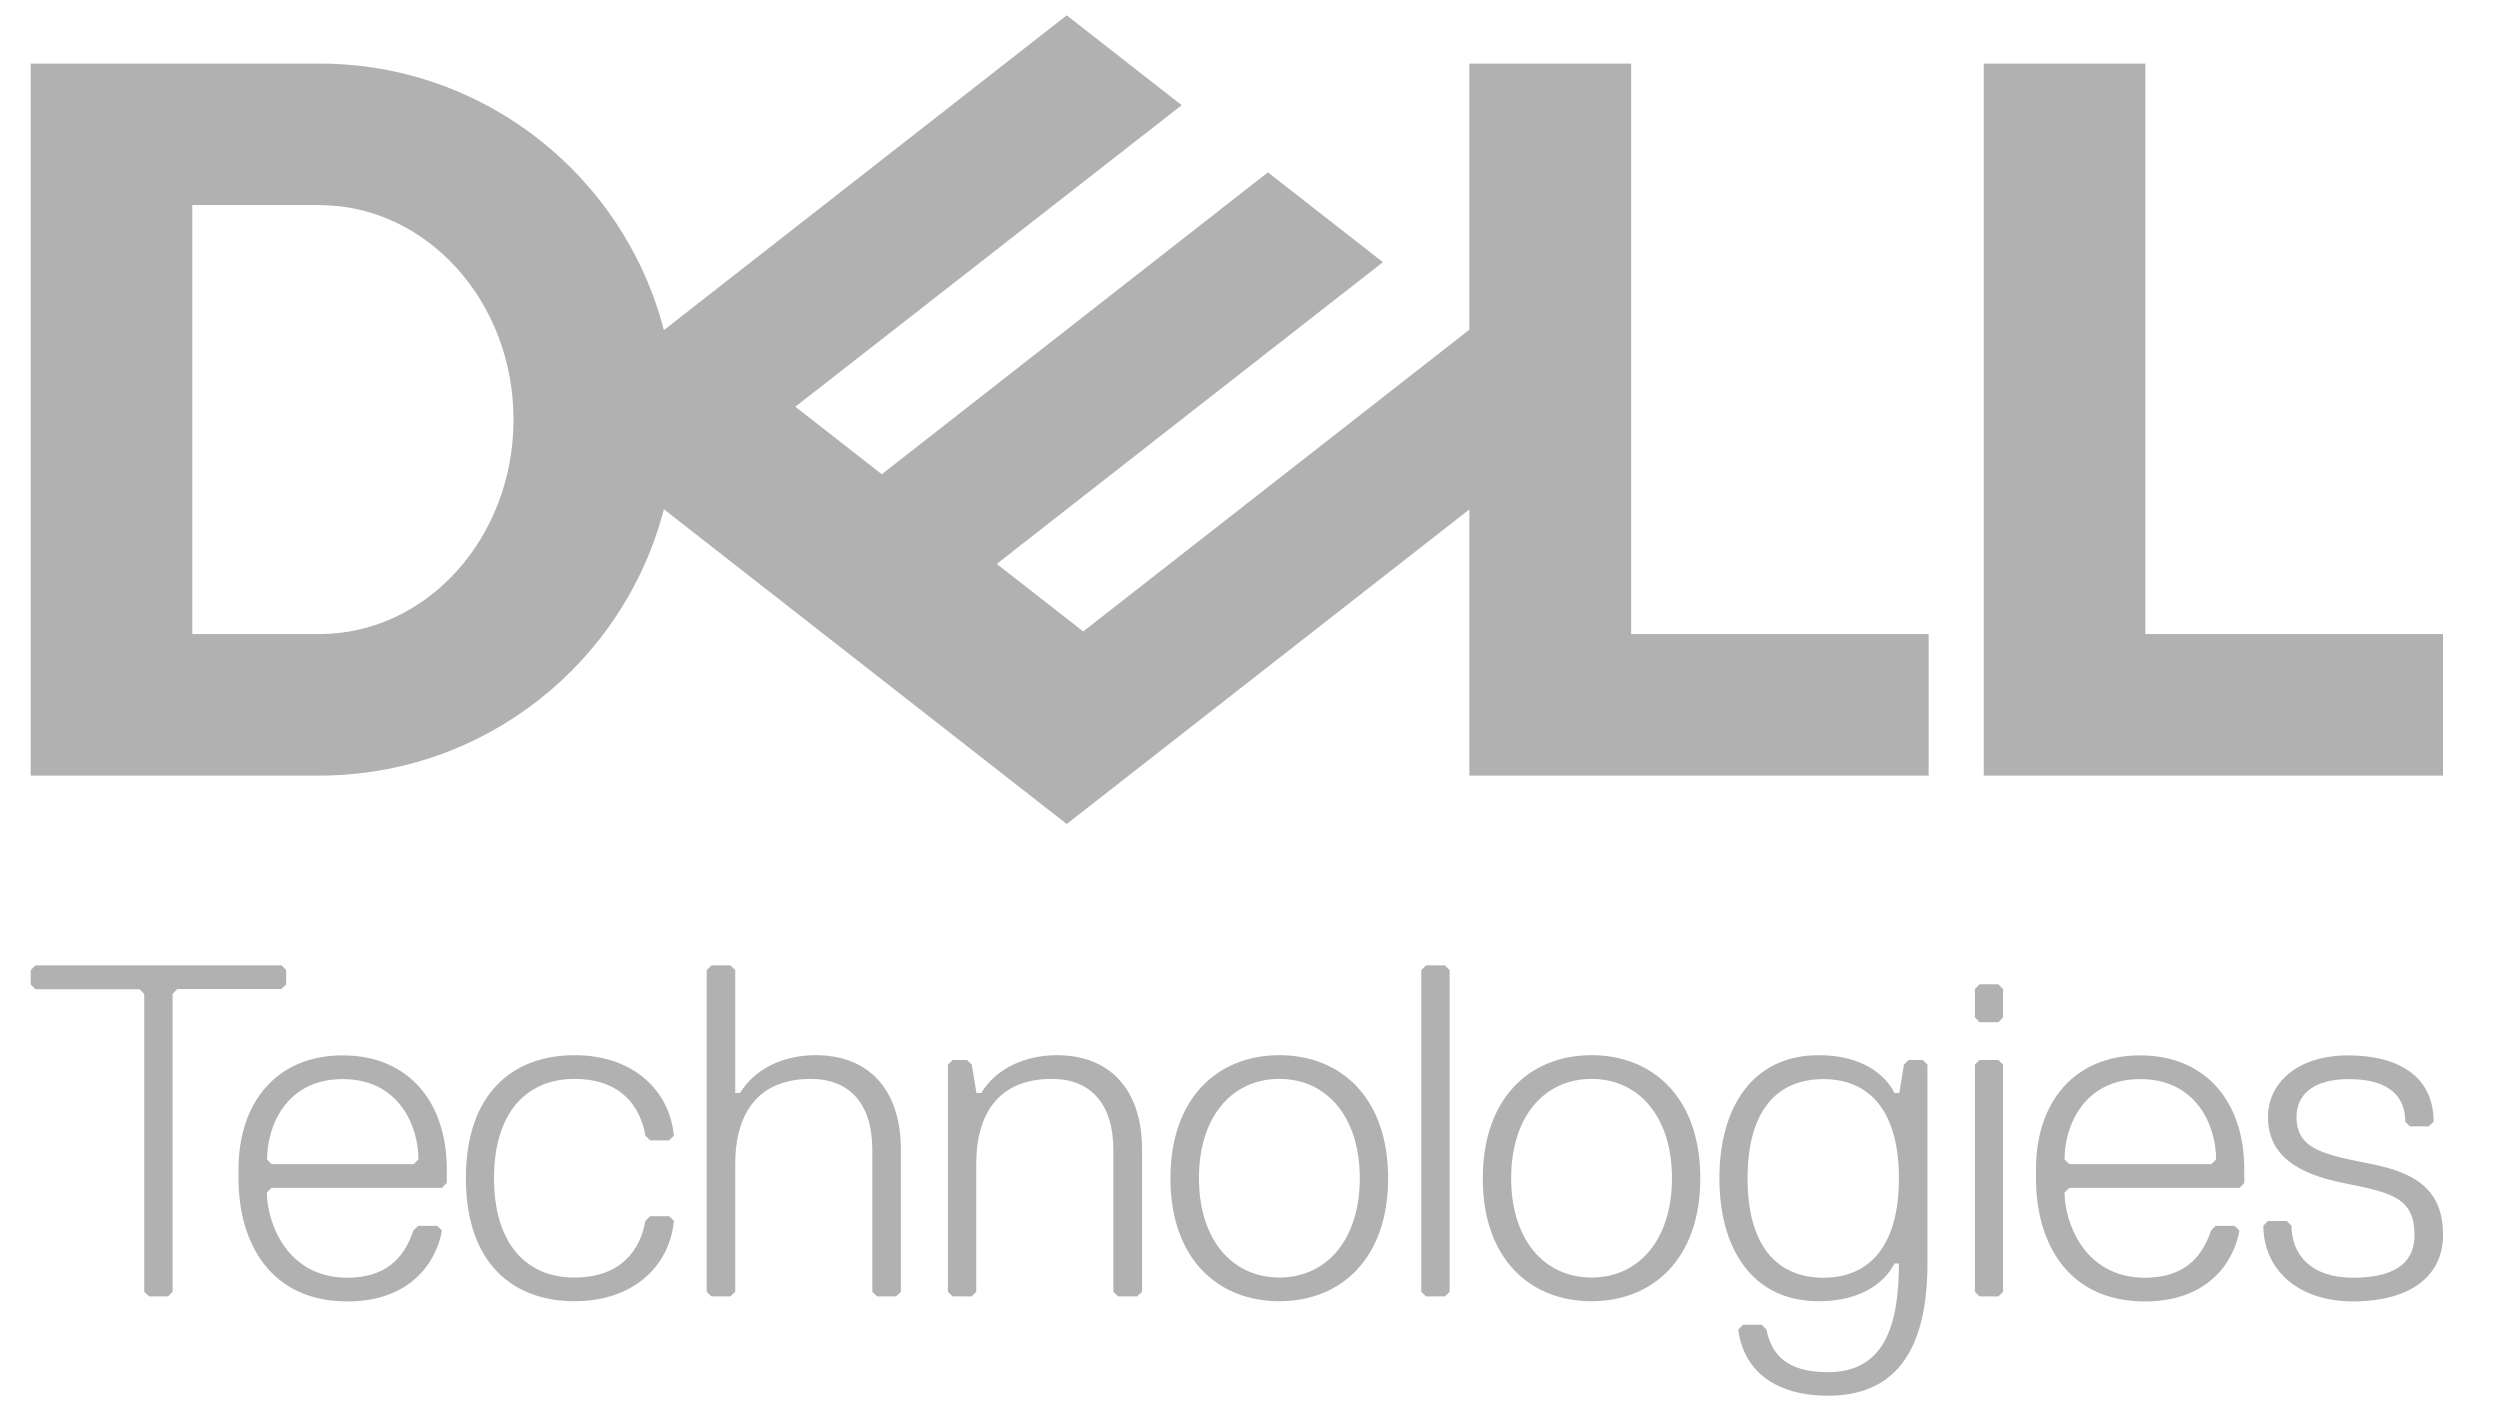 <svg width="163" height="93" viewBox="0 0 163 93" fill="none" xmlns="http://www.w3.org/2000/svg">
<path d="M159.287 41.341V50.568H129.339V4.145H139.877V41.341H159.287ZM20.82 50.568C31.62 50.568 40.703 43.189 43.284 33.202L69.549 53.726L95.801 33.215V50.568H125.748V41.341H106.351V4.145H95.801V21.498L70.624 41.17L64.988 36.767L77.046 27.343L90.165 17.094L82.668 11.236L57.492 30.921L51.856 26.518L77.046 6.858L69.549 1L43.284 21.524C40.703 11.524 31.62 4.145 20.82 4.145H2V50.568H20.82ZM12.537 41.341V13.372H20.807C27.806 13.372 33.481 19.637 33.481 27.357C33.481 35.076 27.819 41.341 20.82 41.341H12.537Z" fill="#B1B1B1"/>
<path d="M159.287 80.528C159.287 77.75 157.74 76.518 154.661 75.902C151.581 75.286 149.733 74.971 149.733 72.822C149.733 71.275 150.965 70.358 153.127 70.358C155.906 70.358 156.823 71.59 156.823 73.136L157.124 73.438H158.356L158.671 73.136C158.671 70.057 156.207 68.811 153.114 68.811C149.72 68.811 147.872 70.659 147.872 72.822C147.872 75.286 149.72 76.518 152.799 77.134C155.879 77.75 157.426 78.064 157.426 80.528C157.426 82.075 156.495 83.307 153.415 83.307C150.637 83.307 149.405 81.76 149.405 79.912L149.104 79.611H147.872L147.57 79.912C147.57 82.691 149.733 84.853 153.429 84.853C157.426 84.84 159.287 82.992 159.287 80.528ZM146.024 77.448L146.325 77.134V76.216C146.325 71.891 143.861 68.811 139.536 68.811C135.224 68.811 132.747 71.891 132.747 76.216V76.832C132.747 81.144 134.91 84.853 139.837 84.853C144.149 84.853 145.696 82.075 146.01 80.227L145.696 79.925H144.464L144.162 80.227C143.547 82.075 142.315 83.307 139.851 83.307C135.84 83.307 134.608 79.611 134.608 77.75L134.923 77.448H146.024ZM144.176 75.902H134.923L134.608 75.6C134.608 73.438 135.84 70.358 139.549 70.358C143.245 70.358 144.49 73.438 144.49 75.6L144.176 75.902ZM130.598 84.224V69.414L130.296 69.113H129.064L128.763 69.414V84.224L129.064 84.526H130.296L130.598 84.224ZM130.598 66.334V64.487L130.296 64.172H129.064L128.763 64.487V66.334L129.064 66.649H130.296L130.598 66.334ZM118.881 83.307C115.801 83.307 113.94 81.144 113.94 76.832C113.94 72.507 115.788 70.358 118.881 70.358C121.961 70.358 123.809 72.52 123.809 76.832C123.809 81.144 121.961 83.307 118.881 83.307ZM123.809 82.376C123.809 86.387 122.878 89.467 119.182 89.467C116.404 89.467 115.486 88.235 115.172 86.688L114.87 86.374H113.638L113.337 86.688C113.638 89.152 115.499 91 119.195 91C123.206 91 125.67 88.536 125.67 82.363V69.414L125.368 69.113H124.438L124.136 69.414L123.835 71.262H123.52C122.904 70.03 121.358 68.798 118.579 68.798C114.267 68.798 112.105 72.193 112.105 76.819C112.105 81.446 114.267 84.84 118.579 84.84C121.358 84.84 122.904 83.608 123.52 82.376H123.809ZM103.769 70.345C106.849 70.345 109.012 72.809 109.012 76.819C109.012 80.83 106.849 83.294 103.769 83.294C100.689 83.294 98.527 80.83 98.527 76.819C98.527 72.822 100.676 70.345 103.769 70.345ZM103.769 84.84C107.78 84.84 110.86 82.062 110.86 76.819C110.86 71.577 107.78 68.798 103.769 68.798C99.759 68.798 96.679 71.577 96.679 76.819C96.666 82.075 99.759 84.84 103.769 84.84ZM94.516 84.224V63.255L94.215 62.94H92.983L92.668 63.255V84.224L92.983 84.526H94.215L94.516 84.224ZM83.415 70.345C86.495 70.345 88.658 72.809 88.658 76.819C88.658 80.83 86.495 83.294 83.415 83.294C80.335 83.294 78.173 80.83 78.173 76.819C78.16 72.822 80.322 70.345 83.415 70.345ZM83.415 84.84C87.426 84.84 90.506 82.062 90.506 76.819C90.506 71.577 87.426 68.798 83.415 68.798C79.405 68.798 76.312 71.577 76.312 76.819C76.312 82.075 79.405 84.84 83.415 84.84ZM74.464 84.224V74.971C74.464 70.961 72.301 68.798 68.907 68.798C66.744 68.798 64.897 69.729 63.979 71.262H63.664L63.363 69.414L63.048 69.113H62.118L61.803 69.414V84.224L62.118 84.526H63.35L63.651 84.224V75.902C63.651 72.507 65.198 70.345 68.579 70.345C71.043 70.345 72.59 71.891 72.59 74.971V84.224L72.904 84.526H74.136L74.464 84.224ZM58.737 84.224V74.971C58.737 70.961 56.574 68.798 53.18 68.798C51.017 68.798 49.169 69.729 48.252 71.262H47.937V63.255L47.623 62.94H46.391L46.076 63.255V84.224L46.391 84.526H47.623L47.937 84.224V75.902C47.937 72.507 49.484 70.345 52.865 70.345C55.329 70.345 56.876 71.891 56.876 74.971V84.224L57.19 84.526H58.422L58.737 84.224ZM32.21 76.819C32.21 72.494 34.372 70.345 37.452 70.345C40.532 70.345 41.764 72.193 42.079 74.041L42.393 74.355H43.625L43.94 74.041C43.625 70.961 41.161 68.798 37.465 68.798C33.455 68.798 30.375 71.262 30.375 76.819C30.375 82.376 33.455 84.84 37.465 84.84C41.161 84.84 43.638 82.678 43.94 79.598L43.625 79.296H42.393L42.079 79.598C41.764 81.446 40.532 83.294 37.452 83.294C34.372 83.307 32.21 81.144 32.21 76.819ZM28.815 77.448L29.13 77.134V76.216C29.13 71.891 26.666 68.811 22.341 68.811C18.029 68.811 15.552 71.891 15.552 76.216V76.832C15.552 81.144 17.714 84.853 22.642 84.853C26.954 84.853 28.501 82.075 28.815 80.227L28.501 79.925H27.269L26.954 80.227C26.338 82.075 25.106 83.307 22.642 83.307C18.632 83.307 17.4 79.611 17.4 77.75L17.701 77.448H28.815ZM26.967 75.902H17.714L17.413 75.6C17.413 73.438 18.645 70.358 22.341 70.358C26.037 70.358 27.282 73.438 27.282 75.6L26.967 75.902ZM18.658 64.185V63.255L18.357 62.94H2.315L2 63.255V64.185L2.315 64.5H9.104L9.405 64.814V84.224L9.72 84.526H10.951L11.253 84.224V64.801L11.554 64.487H18.343L18.658 64.185Z" fill="#B1B1B1"/>
</svg>
